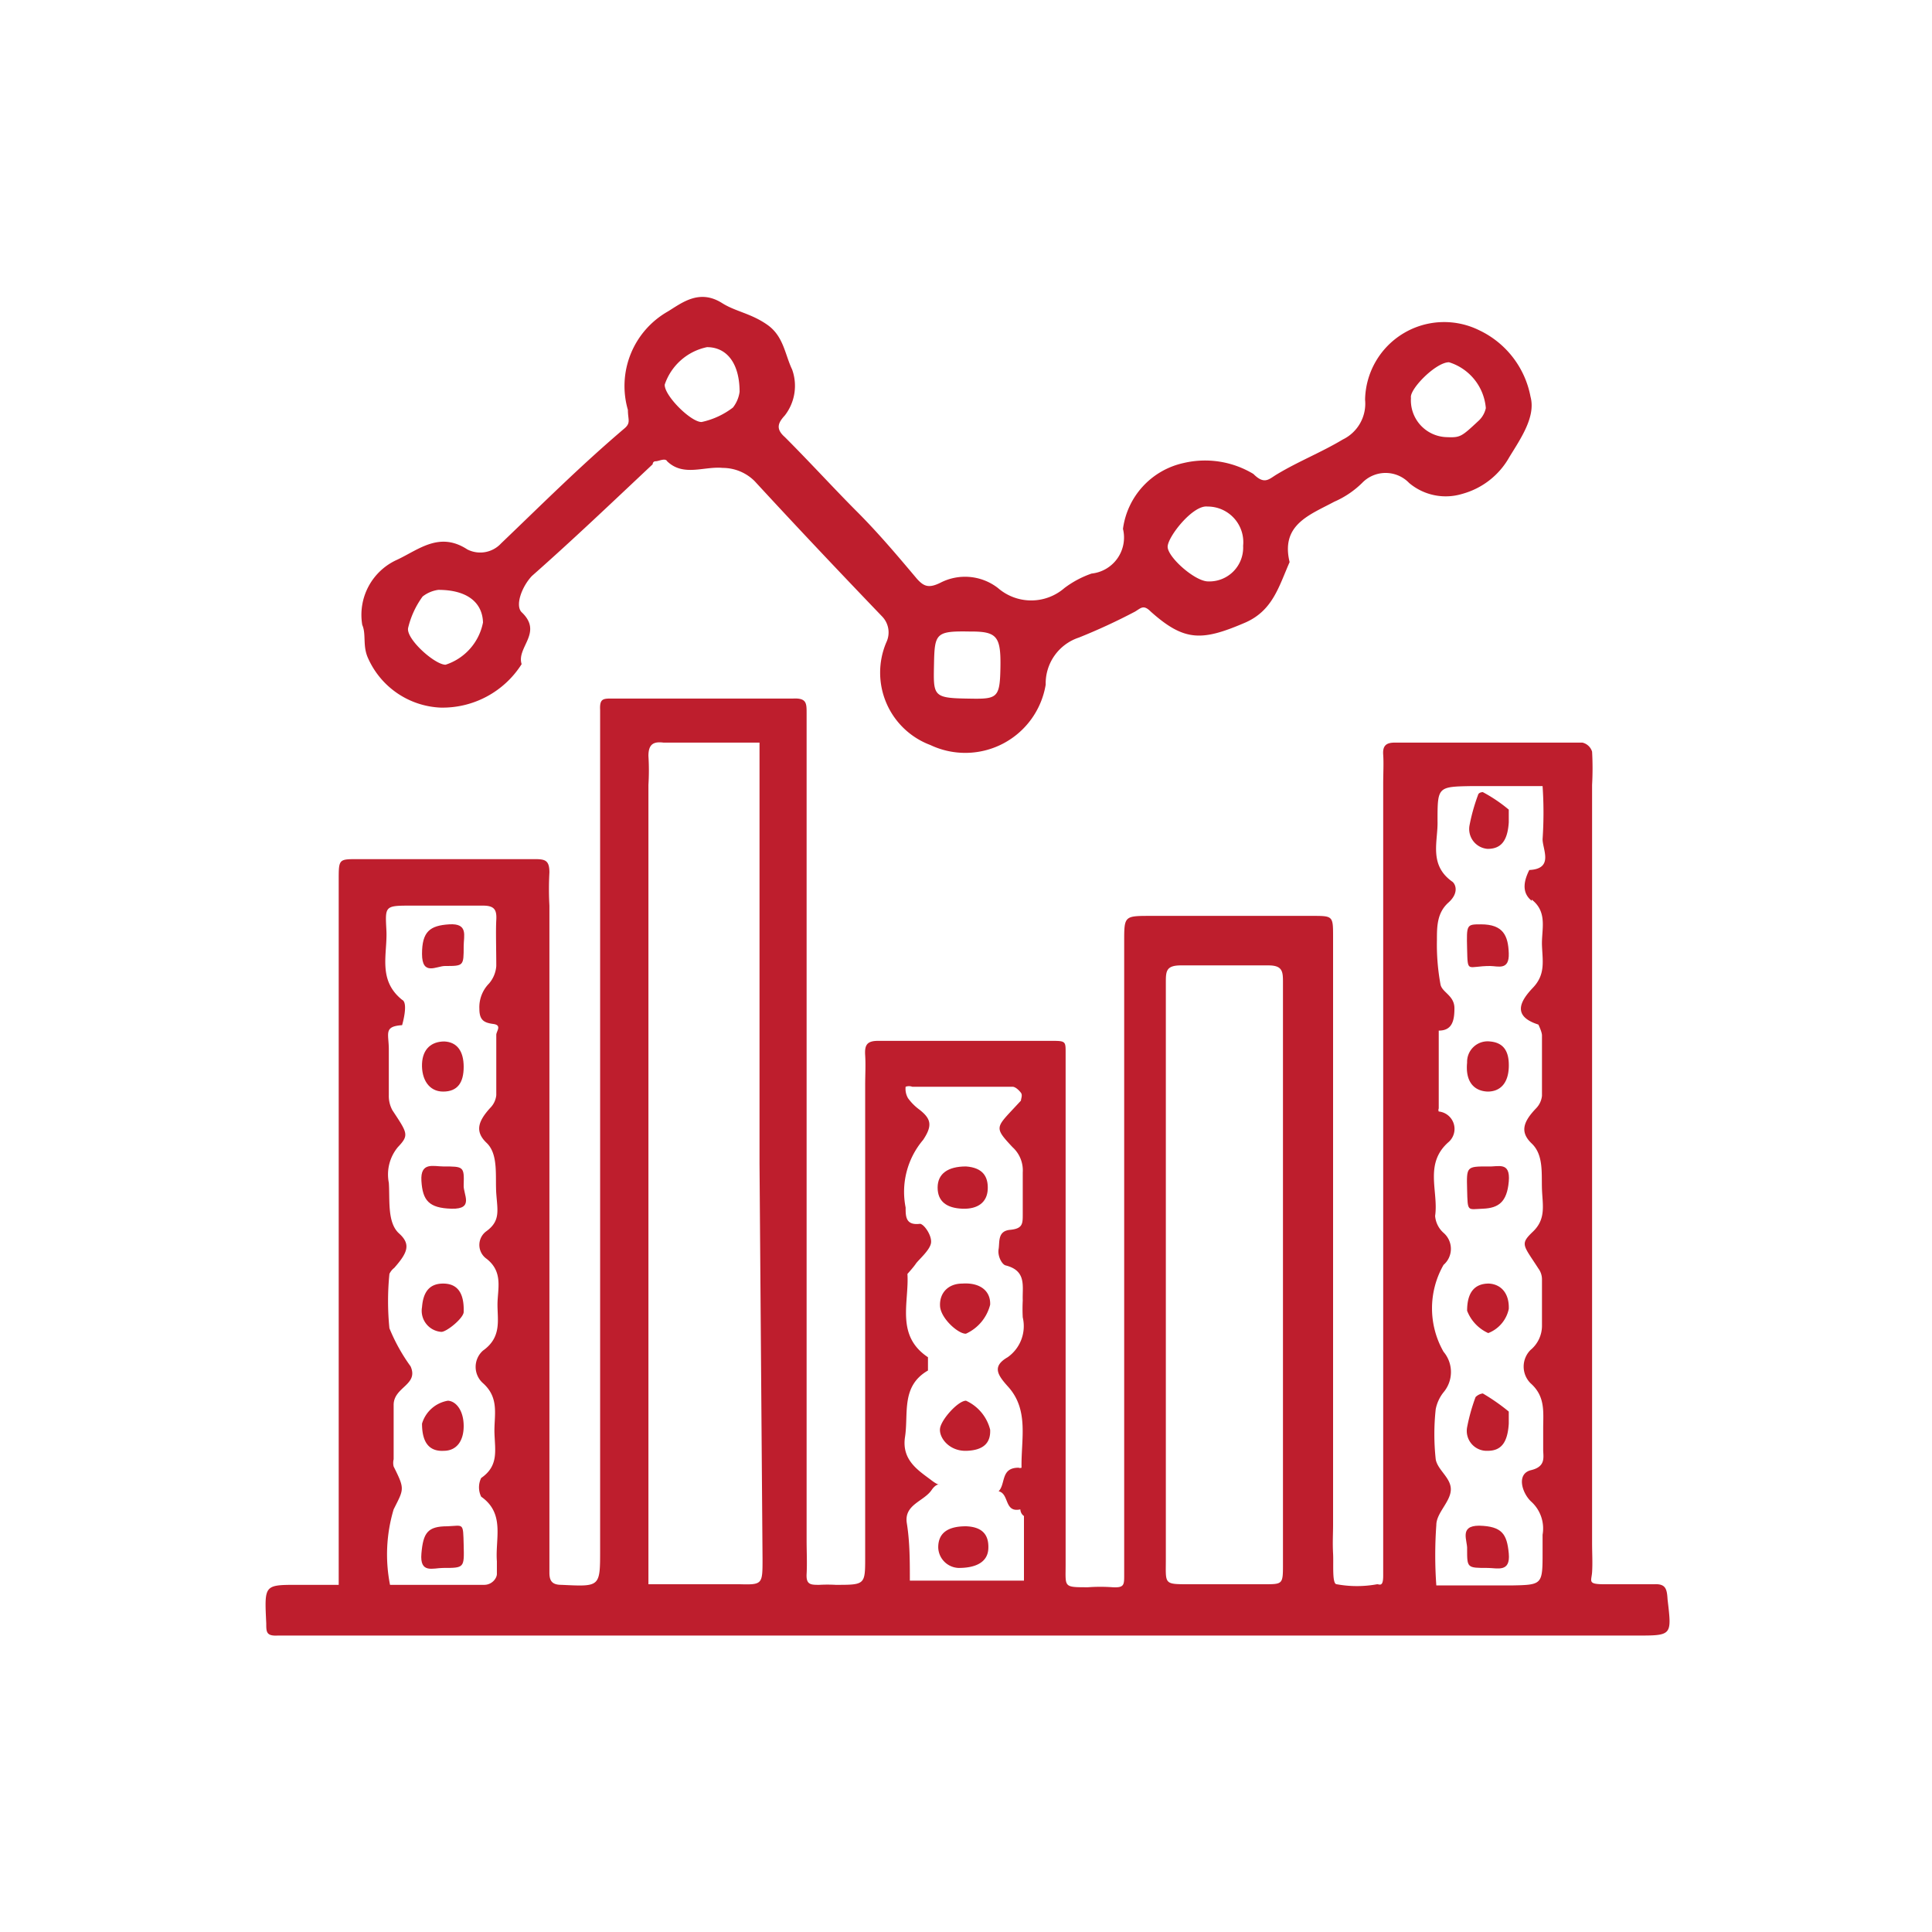 <svg id="gestion" xmlns="http://www.w3.org/2000/svg" viewBox="0 0 32 32"><defs><style>.cls-1{fill:#be1e2d;}</style></defs><title>big-data</title><path class="cls-1" d="M27.4,26.24c-.28,0-.55,0-.83,0s-.21-.05-.2-.2,0-.32,0-.48V13a5,5,0,0,0,0-.55.22.22,0,0,0-.16-.15H23.1c-.15,0-.2.06-.19.2s0,.32,0,.49V25.54c0,.19,0,.37,0,.56s-.06.14-.1.14a1.85,1.85,0,0,1-.67,0c-.08,0-.05-.33-.06-.51s0-.32,0-.48V15.52c0-.34,0-.35-.32-.35h-2.7c-.44,0-.44,0-.44.43v10c0,.16,0,.33,0,.49s0,.21-.19.2a2.8,2.8,0,0,0-.41,0c-.41,0-.37,0-.37-.37v-8c0-.16,0-.32,0-.49s0-.19-.2-.19q-1.45,0-2.91,0c-.19,0-.22.08-.21.24s0,.33,0,.49v7.82c0,.46,0,.46-.49.46a2.43,2.43,0,0,0-.27,0c-.14,0-.22,0-.21-.18s0-.37,0-.56V12.29c0-.16,0-.32,0-.48s0-.25-.22-.24h-3c-.15,0-.21,0-.2.19V25.67c0,.62,0,.61-.64.58-.15,0-.2-.06-.2-.2s0-.33,0-.49V15a5,5,0,0,1,0-.55c0-.2-.07-.22-.24-.22H5.92c-.31,0-.31,0-.31.35,0,3.64,0,7.29,0,10.93,0,.25,0,.5,0,.74l-.68,0c-.56,0-.55,0-.52.64,0,.14,0,.21.19.2H27.11c.59,0,.58,0,.51-.6C27.61,26.32,27.59,26.23,27.4,26.24ZM8,22.37a.36.36,0,0,0,0,.54c.28.25.18.54.19.83s.07.54-.22.74a.35.35,0,0,0,0,.31c.4.28.23.7.26,1.07,0,.07,0,.14,0,.21s-.08.18-.21.18-.46,0-.69,0H7.13l-.67,0A2.6,2.6,0,0,1,6.52,25c.17-.34.19-.33,0-.71a.25.25,0,0,1,0-.12c0-.3,0-.6,0-.9s.42-.33.28-.64A3,3,0,0,1,6.45,22a4.5,4.5,0,0,1,0-.9A.27.27,0,0,1,6.53,21c.22-.25.28-.39.08-.57s-.15-.56-.17-.84A.71.71,0,0,1,6.59,19c.19-.2.16-.23-.09-.61a.49.49,0,0,1-.06-.25c0-.25,0-.5,0-.76s-.09-.38.22-.4c0,0,.11-.37,0-.42-.41-.33-.24-.76-.26-1.15S6.37,15,6.77,15H8c.19,0,.23.07.22.24s0,.5,0,.76a.5.5,0,0,1-.12.29.56.56,0,0,0-.16.42c0,.19.08.23.23.25s.05.12.05.18c0,.32,0,.65,0,1a.35.35,0,0,1-.1.21c-.2.22-.26.39-.06.58s.14.56.16.84.07.45-.16.62a.28.28,0,0,0,0,.46c.28.22.18.5.18.76S8.31,22.15,8,22.37Zm4.63,3.45c0,.42,0,.43-.38.42l-1.51,0c0-.5,0-1,0-1.5V13a3.85,3.85,0,0,0,0-.48c0-.2.09-.24.25-.22H11l1.58,0c0,.53,0,1.05,0,1.58,0,1.79,0,3.59,0,5.39ZM16.9,25s0,.07.06.11v.07c0,.34,0,.68,0,1H15.07c0-.32,0-.64-.05-.95s.28-.36.41-.55.21,0,0-.16-.5-.33-.44-.72-.07-.84.38-1.1c0,0,0-.2,0-.22-.54-.36-.31-.91-.34-1.38,0,0,.1-.11.14-.17s.23-.22.25-.34-.11-.31-.18-.32C15,20.3,15,20.15,15,20a1.33,1.33,0,0,1,.29-1.12c.16-.24.13-.35-.06-.5a.86.86,0,0,1-.19-.19A.31.31,0,0,1,15,18a.16.16,0,0,1,.11,0h1.66c.05,0,.11.06.14.1s0,.1,0,.13l-.14.15c-.28.3-.29.31,0,.62a.52.52,0,0,1,.17.42q0,.34,0,.69c0,.16,0,.24-.21.26s-.17.2-.19.32.06.26.12.27c.35.09.27.35.28.58a2.61,2.61,0,0,0,0,.28.63.63,0,0,1-.25.66c-.26.15-.17.29,0,.48.36.39.22.88.23,1.35a.07.07,0,0,1-.05,0c-.3,0-.21.27-.33.39C16.72,24.74,16.63,25.06,16.9,25Zm4.35-6.66V25.9c0,.34,0,.34-.31.34s-.83,0-1.25,0-.38,0-.38-.42V16.28c0-.19,0-.29.25-.29.48,0,1,0,1.45,0,.24,0,.24.11.24.29Zm4.12-3.44c.27.21.16.5.17.76s.06.48-.15.7-.35.47.09.61c0,0,.06.12.06.18,0,.32,0,.64,0,1a.35.35,0,0,1-.1.21c-.21.22-.27.39-.07.58s.16.5.17.76.07.49-.15.7-.16.22.09.61a.3.3,0,0,1,.06.18c0,.25,0,.51,0,.76a.52.52,0,0,1-.19.41.39.39,0,0,0,0,.55c.25.22.21.48.21.75,0,.11,0,.23,0,.35s.05.28-.2.34-.15.38,0,.52a.6.6,0,0,1,.19.55v.28c0,.55,0,.55-.52.56h-.35l-.89,0a7,7,0,0,1,0-1c0-.2.23-.38.24-.58s-.22-.33-.25-.51a3.84,3.84,0,0,1,0-.83.65.65,0,0,1,.13-.28.52.52,0,0,0,0-.67,1.45,1.45,0,0,1,0-1.44.35.35,0,0,0,0-.53.42.42,0,0,1-.14-.28c.06-.41-.19-.87.23-1.23a.29.29,0,0,0-.17-.5.06.06,0,0,1,0-.05c0-.43,0-.86,0-1.29.22,0,.26-.16.26-.37s-.2-.26-.23-.39a3.64,3.64,0,0,1-.06-.74c0-.22,0-.45.19-.62s.11-.32.06-.35c-.39-.28-.23-.67-.24-1,0-.57,0-.57.57-.58h.34v0h.83a6.48,6.48,0,0,1,0,.88c0,.17.19.49-.22.51C25.26,14.55,25.18,14.77,25.37,14.92Z"/><path class="cls-1" d="M6.1,10.91a1.38,1.38,0,0,0,1.19.81A1.55,1.55,0,0,0,8.64,11c-.09-.28.36-.52,0-.86-.11-.11,0-.42.17-.6.68-.6,1.34-1.23,2-1.85,0,0,0-.05.05-.05s.16-.06.19,0c.27.26.61.08.92.11a.75.75,0,0,1,.53.22c.7.76,1.4,1.5,2.11,2.24a.38.38,0,0,1,.07.43,1.28,1.28,0,0,0,.73,1.7,1.35,1.35,0,0,0,1.91-1,.8.8,0,0,1,.55-.78,9.83,9.83,0,0,0,.93-.43c.1-.06.14-.12.26,0,.56.5.85.49,1.57.18.45-.2.55-.59.73-1-.15-.62.33-.78.74-1A1.52,1.52,0,0,0,22.56,8a.54.54,0,0,1,.78,0,.94.94,0,0,0,.88.18A1.28,1.28,0,0,0,25,7.57c.19-.31.44-.67.35-1a1.53,1.53,0,0,0-.85-1.1,1.31,1.31,0,0,0-1.89,1.15.66.66,0,0,1-.37.66c-.35.21-.73.36-1.08.57-.14.08-.21.19-.4,0a1.55,1.55,0,0,0-1.16-.18,1.29,1.29,0,0,0-1,1.09.6.6,0,0,1-.52.74,1.63,1.63,0,0,0-.45.24.84.84,0,0,1-1.1,0,.89.89,0,0,0-.95-.09c-.2.1-.28.06-.39-.06-.32-.38-.64-.76-1-1.12S13.41,7.65,13,7.24c-.16-.14-.11-.24,0-.36a.8.8,0,0,0,.12-.76c-.12-.25-.14-.55-.41-.74s-.53-.22-.75-.36c-.38-.24-.67,0-.9.14a1.42,1.42,0,0,0-.66,1.63c0,.16.05.21-.05.3C9.62,7.71,9,8.33,8.3,9a.47.47,0,0,1-.56.1c-.46-.3-.8,0-1.16.17A1,1,0,0,0,6,10.35C6.07,10.51,6,10.7,6.1,10.91ZM24,6a.87.87,0,0,1,.61.76.4.4,0,0,1-.11.2c-.3.28-.31.29-.55.28a.61.61,0,0,1-.58-.65C23.34,6.45,23.78,6,24,6ZM20,8.39a.59.59,0,0,1,.59.65.56.56,0,0,1-.58.59c-.22,0-.68-.41-.67-.58S19.76,8.36,20,8.39Zm-3.91,2.07c.43,0,.49.09.48.61s-.06.51-.59.5-.52-.06-.51-.57S15.5,10.45,16.06,10.46ZM11.71,5.75c.33,0,.54.27.54.74a.54.54,0,0,1-.11.26,1.3,1.3,0,0,1-.52.24c-.18,0-.62-.44-.61-.62A.94.94,0,0,1,11.71,5.75ZM7,9.88a.54.54,0,0,1,.26-.11c.48,0,.73.21.74.54a.92.92,0,0,1-.62.7c-.18,0-.66-.43-.62-.61A1.45,1.45,0,0,1,7,9.88Z"/><path class="cls-1" d="M24.64,14.06c.22,0,.33-.13.35-.44,0,0,0-.16,0-.21a2.49,2.49,0,0,0-.43-.29s-.07,0-.08.05a3.12,3.12,0,0,0-.14.5A.33.33,0,0,0,24.64,14.06Z"/><path class="cls-1" d="M24.64,18.08c.21,0,.34-.14.35-.4s-.08-.41-.31-.43a.34.34,0,0,0-.38.35C24.27,17.9,24.4,18.07,24.64,18.08Z"/><path class="cls-1" d="M24.44,23.14a3.12,3.12,0,0,0-.14.5.33.33,0,0,0,.34.39c.22,0,.33-.13.35-.45,0,0,0-.15,0-.2a3.3,3.3,0,0,0-.43-.3A.21.21,0,0,0,24.44,23.14Z"/><path class="cls-1" d="M24.53,15.31c-.24,0-.24,0-.23.41s0,.28.38.28c.13,0,.32.08.31-.21S24.9,15.31,24.53,15.31Z"/><path class="cls-1" d="M24.65,19.32c-.36,0-.36,0-.35.38s0,.33.26.32.4-.11.43-.45S24.81,19.33,24.65,19.32Z"/><path class="cls-1" d="M24.66,21.26q-.36,0-.36.45a.67.67,0,0,0,.35.37.55.55,0,0,0,.34-.4C25,21.42,24.86,21.27,24.66,21.26Z"/><path class="cls-1" d="M24.5,25.27c-.34,0-.19.25-.2.39,0,.31,0,.31.34.31.16,0,.38.08.35-.24S24.88,25.28,24.5,25.27Z"/><path class="cls-1" d="M7.36,17.25c-.21,0-.36.12-.37.37s.11.46.35.46.34-.15.34-.41S7.57,17.26,7.36,17.25Z"/><path class="cls-1" d="M7.42,23.2a.54.54,0,0,0-.43.38q0,.47.36.45c.21,0,.33-.16.33-.41S7.56,23.21,7.42,23.2Z"/><path class="cls-1" d="M7.37,16c.31,0,.31,0,.31-.33,0-.17.08-.38-.24-.36s-.45.12-.45.49S7.23,16,7.37,16Z"/><path class="cls-1" d="M7.34,19.32c-.16,0-.38-.08-.36.24s.12.45.5.46.19-.24.2-.39C7.69,19.32,7.68,19.32,7.34,19.32Z"/><path class="cls-1" d="M7.34,21.26c-.22,0-.33.13-.35.39a.35.35,0,0,0,.32.41c.09,0,.37-.23.37-.33C7.69,21.42,7.58,21.26,7.34,21.26Z"/><path class="cls-1" d="M7.41,25.28c-.33,0-.4.11-.43.45s.19.24.36.24c.35,0,.35,0,.34-.38S7.68,25.27,7.41,25.28Z"/><path class="cls-1" d="M15.94,21.26c-.24,0-.38.16-.37.37s.31.47.43.46a.72.72,0,0,0,.4-.48C16.41,21.38,16.23,21.24,15.94,21.26Z"/><path class="cls-1" d="M16,23.2c-.13,0-.41.31-.43.46s.15.38.44.37.4-.14.39-.35A.72.72,0,0,0,16,23.2Z"/><path class="cls-1" d="M16,19.32c-.3,0-.47.12-.47.35s.15.34.41.35.41-.11.42-.32S16.28,19.34,16,19.32Z"/><path class="cls-1" d="M16,25.28c-.3,0-.46.11-.46.35a.35.35,0,0,0,.34.34c.29,0,.48-.1.49-.32S16.28,25.29,16,25.28Z"/></svg>
